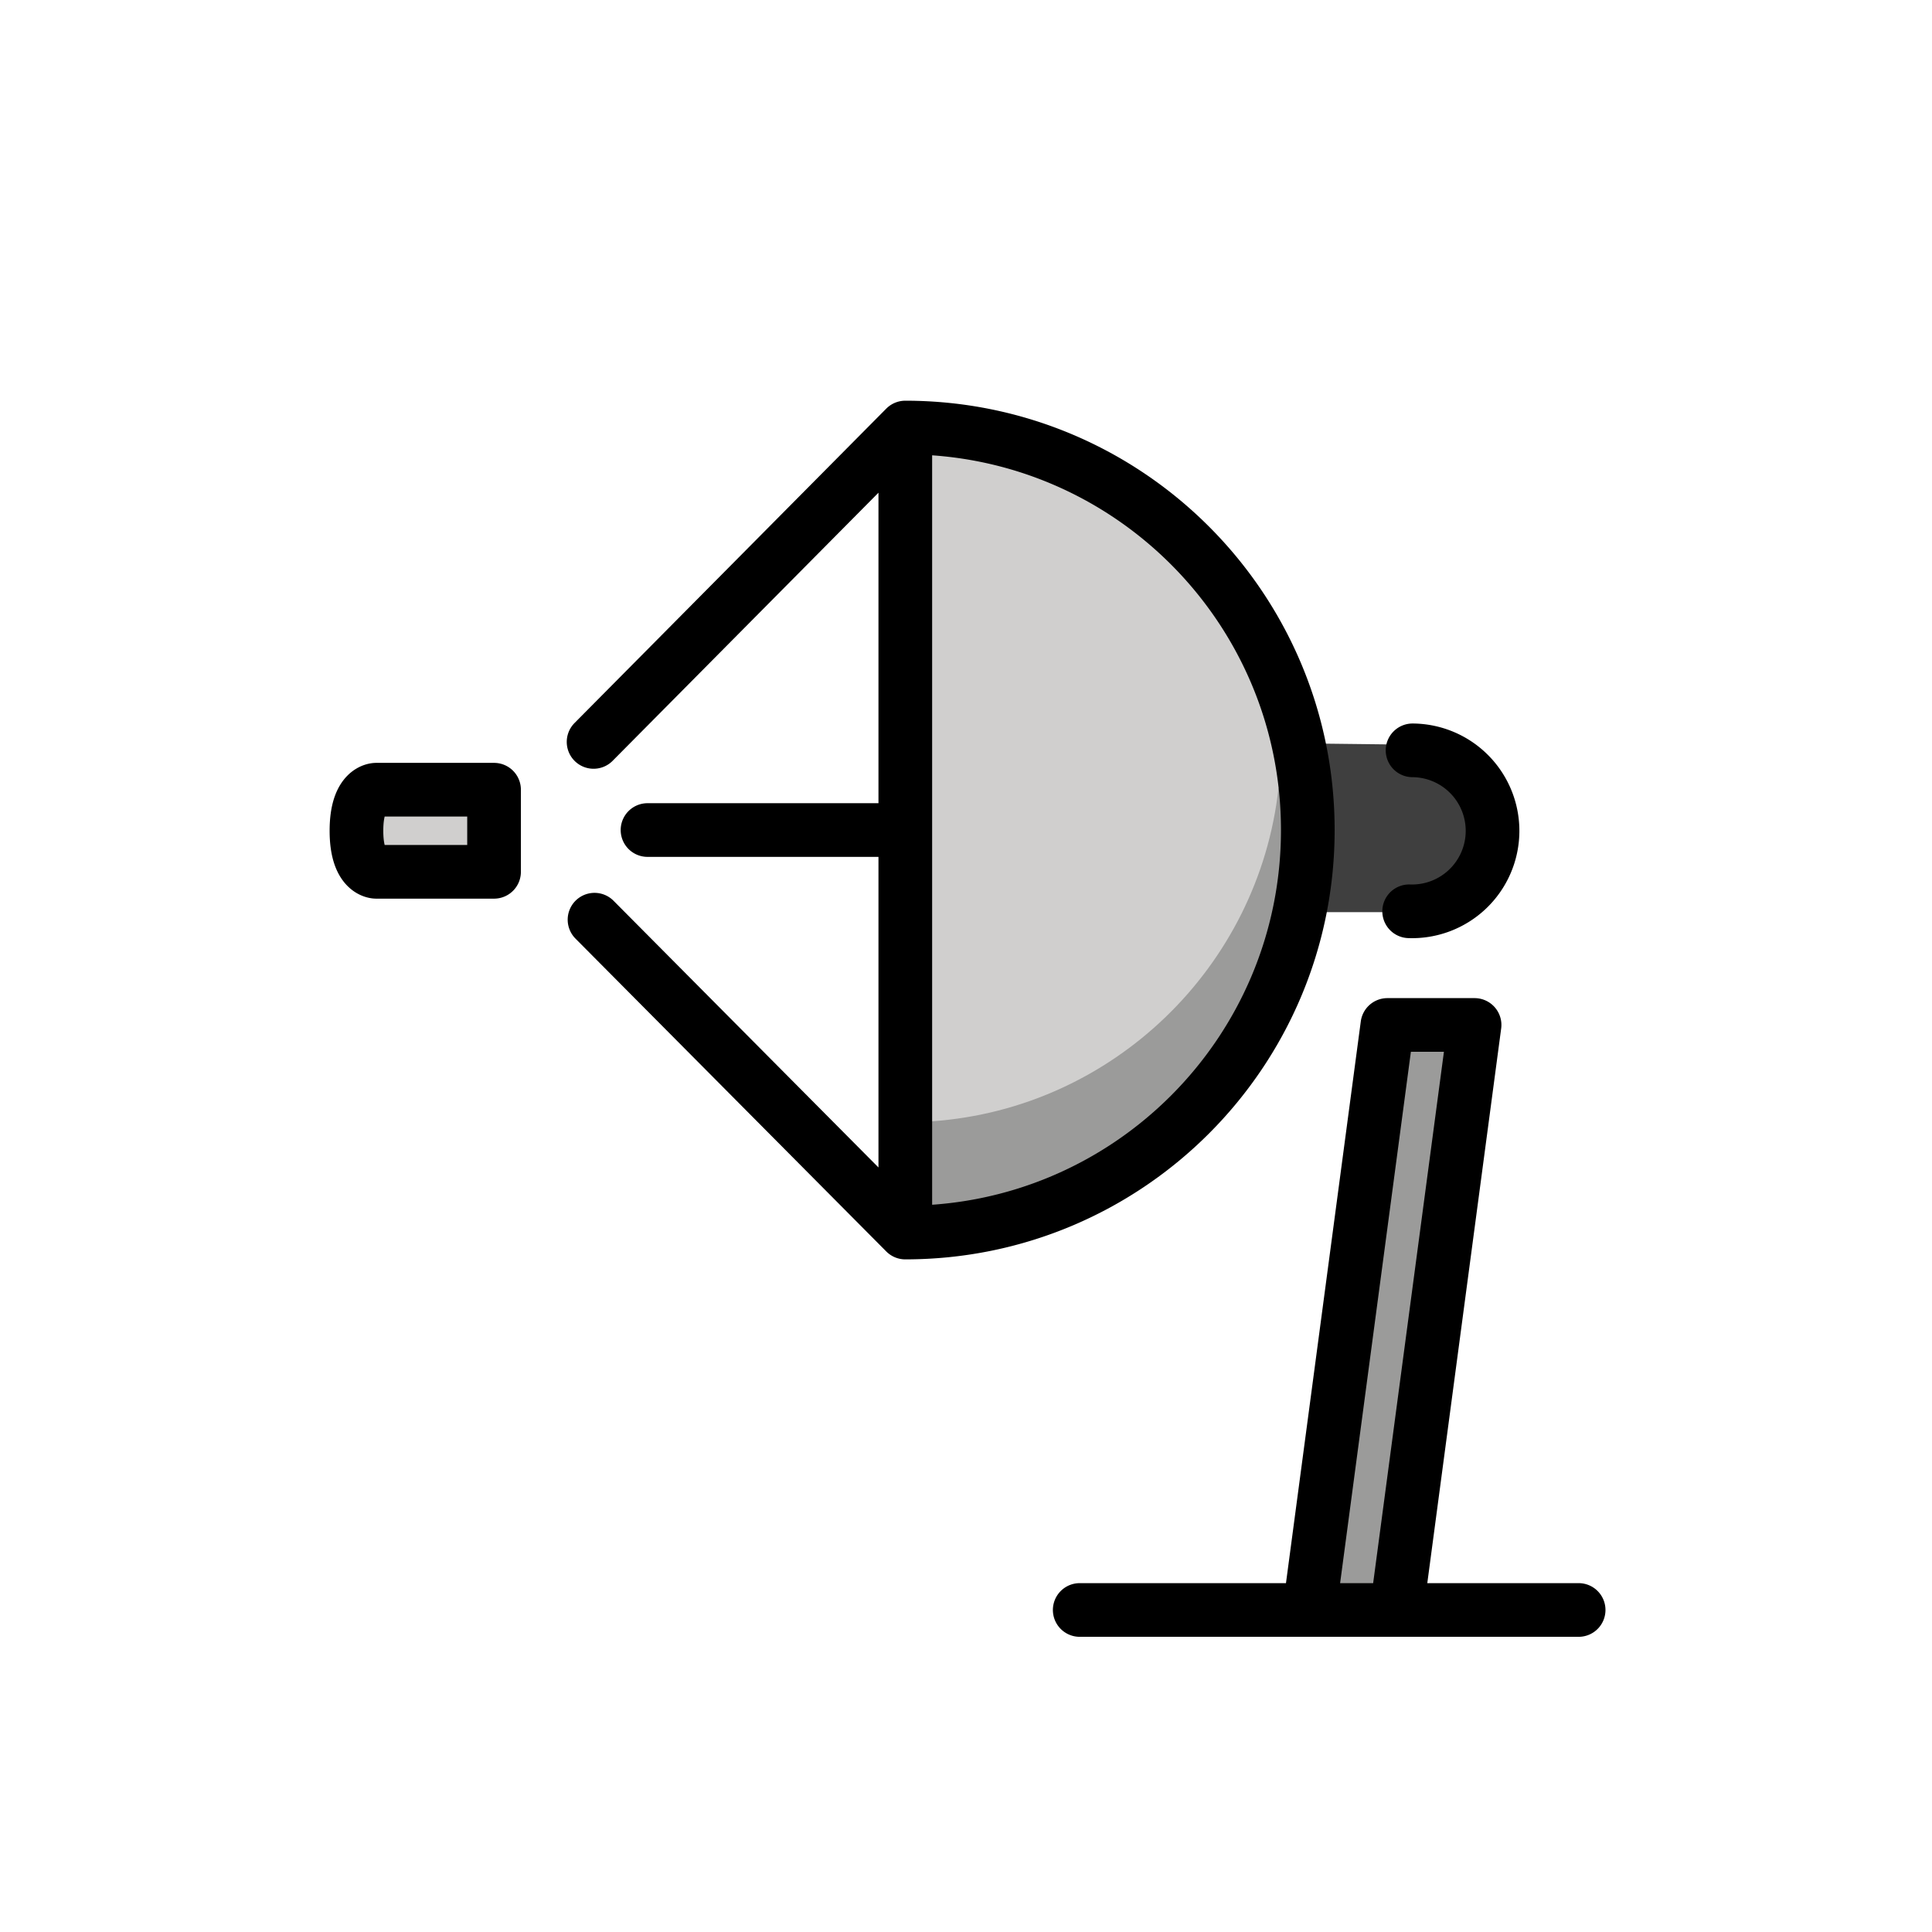 <?xml version="1.0" encoding="utf-8"?>
<!-- Generator: www.svgicons.com -->
<svg xmlns="http://www.w3.org/2000/svg" width="800" height="800" viewBox="0 0 72 72">
<path fill="#d0cfce" d="M14.276 31.52h3.212l-.024-1.173l-3.24.01c-.043.329.009.834.052 1.162Z"/><path fill="#9b9b9a" d="m52.448 59.999l2.505-21.802h-3.249L48.8 59.999z"/><path fill="#d0cfce" d="M48.8 29.377c-.41-3.695-2.5-7.707-5.81-10.25c-2.656-2.04-6.252-2.98-9.252-3.194l.271 27c.249.649-.335 2.422.655 2.646c2.018.458 6.356-1.31 8.076-2.647c1.786-1.388 3.884-3.52 4.951-6.332c.917-2.413.916-5.487 1.11-7.223"/><path fill="#9b9b9a" d="m34.738 41.786l-1.26.109l.26 4.038c2.267-.16 8.43-2.565 10.245-4.046c2.967-2.422 4.755-5.878 4.755-10.954c0-.526 0-1.748-1.093-1.556c-.742 6.662-6.17 11.931-12.907 12.41"/><path fill="#3f3f3f" d="m52.742 27.753l-3.445-.04c-.5.189-.642 5.535-.004 6.28h3.096s2.796-.588 2.47-3.728c-.375-2.514-1.554-2.514-2.117-2.512"/><path fill="none" stroke="#000" stroke-linecap="round" stroke-linejoin="round" stroke-width="2" d="M33.738 45.933c8.284 0 15-6.716 15-15s-6.716-15-15-15zm18.904-17.97a3 3 0 1 1-.127 5.998M18.412 32.49h-4.388s-.74.022-.74-1.53s.74-1.53.74-1.53h4.388zm5.719-1.557h9.607m-11.617-3.284l11.617-11.716M22.156 34.274l11.582 11.659m6.5 14.066h18.593m-10.031 0l2.904-21.802h3.249l-2.904 21.802"/>
</svg>